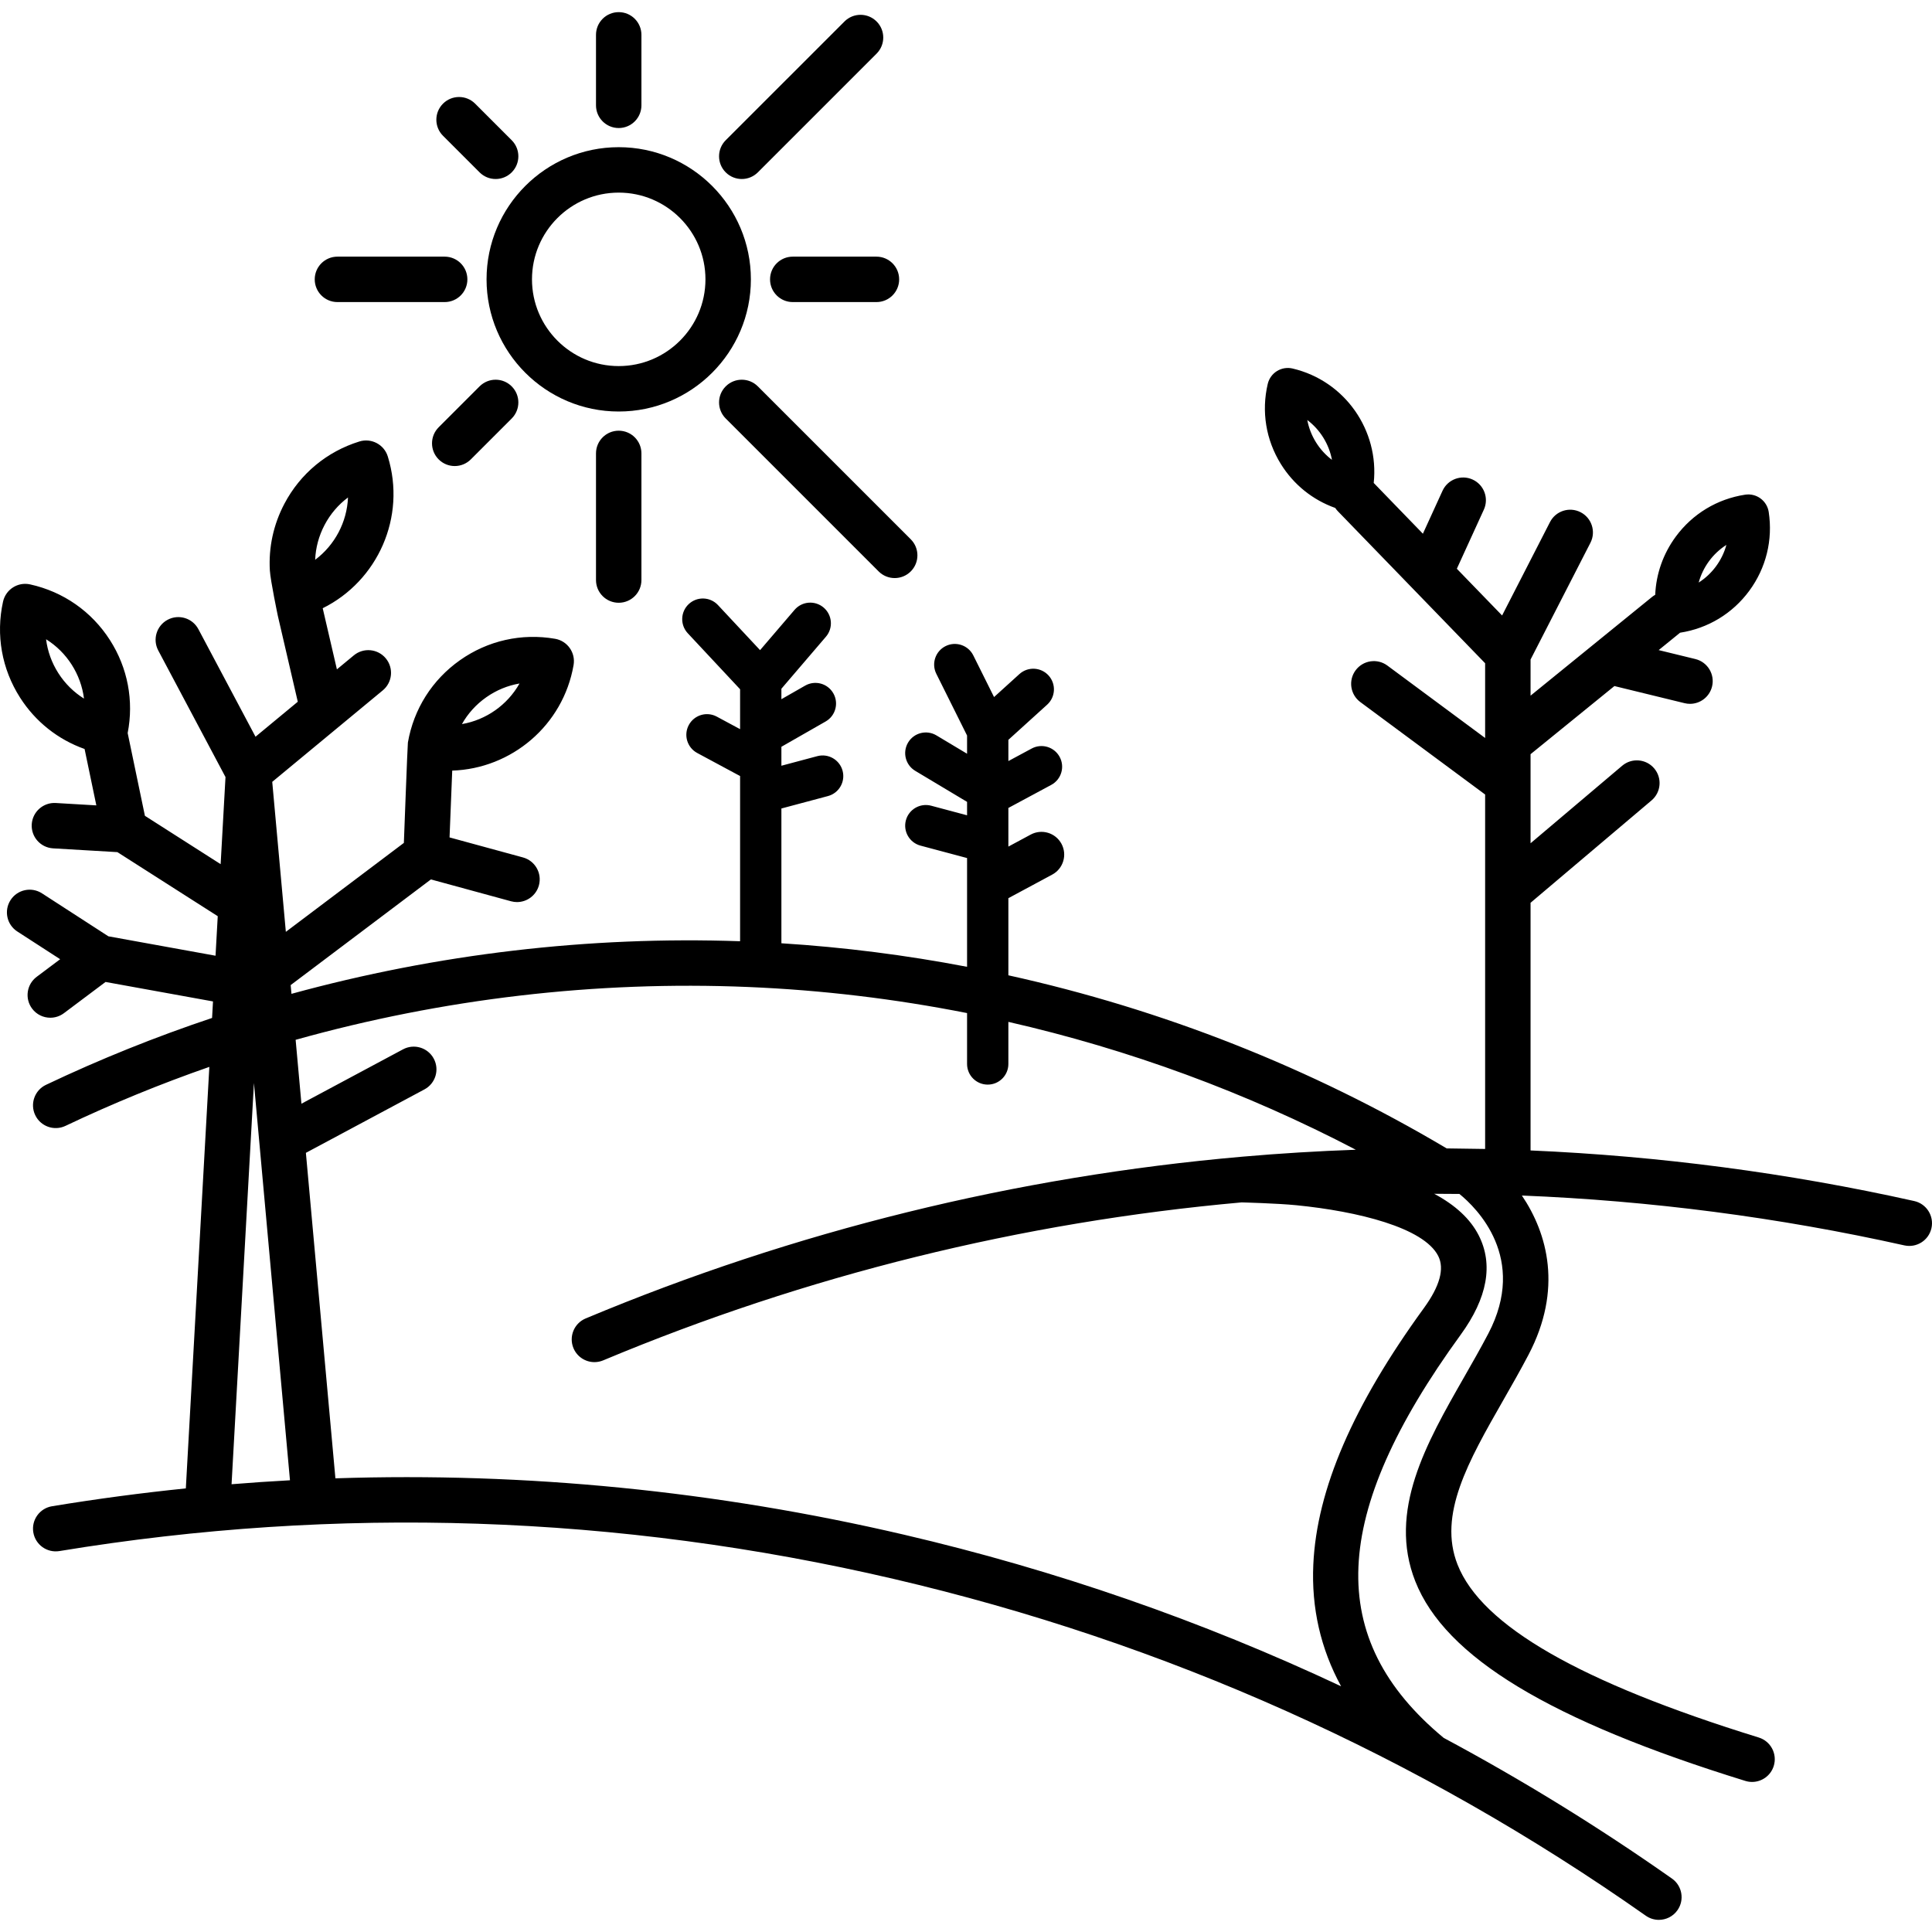 <?xml version="1.0" encoding="iso-8859-1"?>
<!-- Generator: Adobe Illustrator 18.0.0, SVG Export Plug-In . SVG Version: 6.00 Build 0)  -->
<!DOCTYPE svg PUBLIC "-//W3C//DTD SVG 1.1//EN" "http://www.w3.org/Graphics/SVG/1.1/DTD/svg11.dtd">
<svg version="1.1" id="Capa_1" xmlns="http://www.w3.org/2000/svg" xmlns:xlink="http://www.w3.org/1999/xlink" x="0px" y="0px"
	 viewBox="0 0 467.771 467.771" style="enable-background:new 0 0 467.771 467.771;" xml:space="preserve">
<g>
	<path d="M149.803,99.635c17.645,0,32-14.355,32-32s-14.355-32-32-32s-32,14.355-32,32S132.158,99.635,149.803,99.635z
		 M149.803,46.635c11.58,0,21,9.42,21,21s-9.42,21-21,21s-21-9.42-21-21S138.223,46.635,149.803,46.635z"/>
	<path d="M144.301,109.779v30.66c0,3.038,2.462,5.5,5.5,5.5s5.5-2.462,5.5-5.5v-30.66c0-3.038-2.462-5.5-5.5-5.5
		S144.301,106.741,144.301,109.779z"/>
	<path d="M149.801,30.999c3.038,0,5.5-2.462,5.5-5.5V8.439c0-3.038-2.462-5.5-5.5-5.5s-5.5,2.462-5.5,5.5v17.06
		C144.301,28.536,146.763,30.999,149.801,30.999z"/>
	<path d="M116.114,93.547l-9.903,9.903c-2.148,2.148-2.148,5.63,0,7.778c1.074,1.074,2.481,1.611,3.889,1.611
		s2.815-0.537,3.889-1.611l9.903-9.903c2.148-2.148,2.148-5.63,0-7.778C121.744,91.399,118.263,91.399,116.114,93.547z"/>
	<path d="M179.598,43.341c1.407,0,2.815-0.537,3.889-1.611l28.753-28.752c2.148-2.148,2.148-5.63,0-7.778s-5.63-2.148-7.778,0
		l-28.753,28.752c-2.148,2.148-2.148,5.63,0,7.778C176.783,42.804,178.191,43.341,179.598,43.341z"/>
	<path d="M81.701,73.138h25.96c3.038,0,5.5-2.462,5.5-5.5s-2.462-5.5-5.5-5.5h-25.96c-3.038,0-5.5,2.462-5.5,5.5
		S78.663,73.138,81.701,73.138z"/>
	<path d="M191.941,62.138c-3.038,0-5.5,2.462-5.5,5.5s2.462,5.5,5.5,5.5h20.26c3.038,0,5.5-2.462,5.5-5.5s-2.462-5.5-5.5-5.5
		H191.941z"/>
	<path d="M116.114,41.73c1.074,1.074,2.481,1.611,3.889,1.611s2.815-0.537,3.889-1.611c2.148-2.148,2.148-5.63,0-7.778l-8.854-8.854
		c-2.148-2.147-5.63-2.147-7.778,0c-2.148,2.148-2.148,5.63,0,7.778L116.114,41.73z"/>
	<path d="M175.709,93.547c-2.148,2.148-2.148,5.63,0,7.778l37.024,37.024c1.074,1.074,2.481,1.611,3.889,1.611
		s2.815-0.537,3.889-1.611c2.148-2.148,2.148-5.63,0-7.778l-37.024-37.024C181.339,91.399,177.858,91.399,175.709,93.547z"/>
	<path d="M463.467,290.793c-30.613-6.824-61.674-10.899-92.893-12.25v-59.963l29.292-24.785c2.319-1.962,2.608-5.433,0.646-7.751
		c-1.961-2.318-5.432-2.608-7.751-0.646l-22.186,18.773v-21.568l20.303-16.496l16.993,4.147c0.438,0.107,0.877,0.158,1.309,0.158
		c2.476,0,4.726-1.685,5.339-4.197c0.72-2.951-1.088-5.927-4.039-6.647l-8.885-2.168l5.181-4.21
		c6.757-1.042,12.708-4.646,16.761-10.155c4.063-5.522,5.732-12.297,4.7-19.075c-0.199-1.311-0.912-2.489-1.98-3.275
		c-1.067-0.786-2.404-1.114-3.715-0.916c-6.778,1.032-12.749,4.642-16.812,10.164c-3.062,4.161-4.762,9.033-4.974,14.082
		c-0.24,0.141-0.48,0.281-0.702,0.462l-29.479,23.952v-8.743l14.495-28.266c1.386-2.703,0.318-6.018-2.384-7.404
		c-2.702-1.386-6.018-0.318-7.404,2.384l-11.598,22.617l-10.959-11.313l6.539-14.307c1.263-2.763,0.047-6.026-2.716-7.289
		c-2.764-1.262-6.026-0.046-7.289,2.716l-4.752,10.397l-11.907-12.291c1.359-12.678-6.921-24.717-19.647-27.706
		c-2.688-0.631-5.379,1.036-6.011,3.724c-1.568,6.674-0.443,13.56,3.168,19.388c3.098,5,7.711,8.704,13.173,10.646
		c0.177,0.262,0.368,0.519,0.596,0.754l35.697,36.848v18.093l-23.667-17.531c-2.442-1.809-5.885-1.294-7.693,1.146
		c-1.808,2.441-1.295,5.885,1.146,7.693l30.214,22.381v85.816c-1.406-0.032-7.696-0.124-9.31-0.133
		c-32.898-19.538-68.825-33.674-106.121-41.91v-18.674l10.621-5.712c2.675-1.438,3.678-4.773,2.239-7.449
		c-1.439-2.675-4.774-3.679-7.449-2.239l-5.411,2.91v-9.355l10.384-5.584c2.432-1.308,3.343-4.34,2.035-6.771
		c-1.308-2.432-4.34-3.344-6.771-2.035l-5.647,3.037v-5.141l9.389-8.512c2.046-1.855,2.201-5.017,0.346-7.063
		c-1.855-2.045-5.016-2.2-7.063-0.346l-6.14,5.566l-5.026-10.091c-1.231-2.472-4.233-3.477-6.705-2.247
		c-2.472,1.231-3.478,4.233-2.247,6.705l7.445,14.947v4.408l-7.416-4.44c-2.371-1.418-5.44-0.648-6.858,1.722
		c-1.418,2.369-0.647,5.44,1.722,6.858l12.553,7.515v3.25l-8.695-2.321c-2.667-0.71-5.408,0.874-6.121,3.542
		c-0.712,2.668,0.874,5.408,3.542,6.121l11.274,3.01v26.331c-14.829-2.838-29.847-4.748-44.954-5.698v-32.632l11.274-3.01
		c2.668-0.712,4.253-3.453,3.542-6.121c-0.712-2.668-3.452-4.254-6.121-3.542l-8.695,2.321v-4.59l10.714-6.127
		c2.397-1.371,3.229-4.425,1.858-6.822c-1.37-2.397-4.424-3.23-6.822-1.858l-5.75,3.288v-2.533l10.783-12.596
		c1.796-2.098,1.551-5.254-0.547-7.05c-2.097-1.796-5.253-1.551-7.05,0.547l-8.349,9.753l-10.199-10.916
		c-1.885-2.018-5.049-2.125-7.067-0.24c-2.018,1.885-2.125,5.049-0.24,7.067l12.668,13.559v9.661l-5.647-3.037
		c-2.433-1.308-5.464-0.396-6.771,2.035c-1.308,2.432-0.397,5.464,2.035,6.771l10.383,5.584v39.997
		c-36.639-1.276-73.361,3.073-108.62,12.733l-0.192-2.117l33.952-25.585l19.397,5.29c0.485,0.132,0.971,0.195,1.451,0.195
		c2.418,0,4.636-1.608,5.303-4.054c0.799-2.931-0.929-5.954-3.859-6.753l-17.777-4.848l0.647-16.176
		c14.309-0.46,26.85-10.912,29.383-25.559c0.518-2.993-1.489-5.839-4.482-6.357c-8.117-1.403-16.291,0.437-23.022,5.183
		c-6.731,4.746-11.211,11.829-12.614,19.944c-0.09,0.52-0.974,24.295-0.974,24.295l-28.575,21.532L65.914,189.3l26.767-22.152
		c2.34-1.937,2.667-5.404,0.73-7.744c-1.938-2.34-5.404-2.666-7.744-0.73l-4.097,3.39l-3.437-14.802
		c13.32-6.595,20.293-22.1,15.759-36.744c-0.898-2.902-3.978-4.523-6.881-3.627c-7.867,2.436-14.315,7.791-18.155,15.076
		c-2.663,5.052-3.851,10.613-3.517,16.17c0.148,2.458,1.93,10.967,1.93,10.967l4.829,20.799l-10.233,8.469L48.031,152.33
		c-1.425-2.683-4.754-3.704-7.438-2.276c-2.682,1.425-3.702,4.755-2.276,7.438l16.28,30.645l-1.176,21.09l-18.335-11.705
		l-4.174-20.035c1.523-7.806,0.022-15.763-4.276-22.488c-4.435-6.94-11.307-11.737-19.35-13.508c-2.966-0.655-5.9,1.221-6.554,4.188
		c-1.771,8.043-0.304,16.294,4.13,23.234c3.731,5.838,9.191,10.152,15.617,12.431l2.845,13.654l-9.828-0.578
		c-3.02-0.173-5.635,2.136-5.813,5.168c-0.178,3.032,2.135,5.635,5.168,5.813l15.571,0.916l24.296,15.51l-0.534,9.57l-25.946-4.702
		l-16.076-10.402c-2.552-1.651-5.956-0.92-7.605,1.63s-0.92,5.955,1.63,7.605l10.378,6.715l-5.69,4.267
		c-2.43,1.822-2.923,5.27-1.1,7.7c1.081,1.441,2.732,2.201,4.404,2.201c1.148,0,2.306-0.358,3.295-1.101l10.081-7.56l26.013,4.714
		l-0.223,4c-13.71,4.585-27.148,9.988-40.215,16.196c-2.744,1.303-3.911,4.584-2.607,7.328s4.584,3.912,7.328,2.607
		c11.346-5.39,22.98-10.154,34.833-14.284l-5.692,102.056c-10.809,1.105-21.61,2.545-32.395,4.321
		c-2.998,0.494-5.027,3.323-4.533,6.32c0.494,2.998,3.325,5.026,6.32,4.533c67.313-11.085,135.267-8.818,201.973,6.74
		c65.712,15.326,126.987,42.763,182.122,81.549c0.962,0.677,2.066,1.002,3.16,1.002c1.729,0,3.433-0.814,4.503-2.336
		c1.748-2.484,1.15-5.915-1.334-7.663c-17.811-12.529-36.258-23.879-55.269-34.064c-28.839-23.912-27.567-54.039,4.111-97.596
		c6.498-8.935,7.963-17.045,4.355-24.104c-2.014-3.94-5.625-7.285-10.758-10.032c2.035-0.001,4.069,0.016,6.104,0.039
		c4.162,3.378,16.592,15.525,6.985,33.831c-1.859,3.543-3.903,7.119-5.879,10.577c-9.096,15.915-18.501,32.372-11.788,49.383
		c7.246,18.358,32.637,33.714,79.909,48.325c0.541,0.167,1.088,0.247,1.626,0.247c2.348,0,4.523-1.516,5.253-3.877
		c0.897-2.902-0.729-5.982-3.631-6.879c-43.229-13.361-67.083-27.052-72.925-41.854c-4.775-12.099,2.584-24.976,11.106-39.886
		c2.024-3.542,4.118-7.206,6.069-10.924c8.316-15.845,4.619-29.356-1.602-38.559c31.122,1.248,62.088,5.268,92.6,12.069
		c2.969,0.66,5.904-1.207,6.565-4.171C468.299,294.393,466.432,291.454,463.467,290.793z M417.99,131.928
		c-0.501,1.843-1.344,3.596-2.509,5.18c-1.166,1.584-2.588,2.911-4.198,3.937C412.306,137.289,414.709,134.024,417.99,131.928z
		 M318.609,107.071c-1.038-1.676-1.74-3.495-2.091-5.376c1.528,1.152,2.844,2.59,3.882,4.266s1.74,3.495,2.091,5.376
		C320.964,110.184,319.647,108.746,318.609,107.071z M117.71,168.837c2.451-1.729,5.2-2.858,8.072-3.349
		c-2.923,5.186-8.07,8.815-13.937,9.827C113.271,172.776,115.259,170.565,117.71,168.837z M78.588,127.096
		c1.398-2.653,3.335-4.909,5.67-6.65c-0.248,5.948-3.185,11.52-7.952,15.086C76.424,132.621,77.19,129.749,78.588,127.096z
		 M14.132,162.989c-1.615-2.527-2.618-5.325-2.978-8.216c5.048,3.156,8.439,8.463,9.183,14.37
		C17.865,167.602,15.747,165.516,14.132,162.989z M61.483,262.217l8.725,96.183c-4.715,0.254-9.429,0.578-14.143,0.959
		L61.483,262.217z M348.21,304.077c1.568,3.068,0.405,7.316-3.457,12.627c-17.185,23.629-25.943,43.938-26.777,62.087
		c-0.483,10.536,1.772,20.391,6.727,29.488c-33.736-15.856-69.111-28.141-105.849-36.71c-45.504-10.612-91.577-15.159-137.645-13.64
		l-7.148-78.805l28.708-15.364c2.678-1.433,3.688-4.766,2.254-7.444c-1.434-2.678-4.765-3.688-7.444-2.254l-24.597,13.164
		l-1.403-15.468c35.538-9.95,72.647-14.331,109.633-12.787c17.804,0.743,35.507,2.869,52.932,6.312v12.32c0,2.761,2.239,5,5,5
		s5-2.239,5-5v-10.189c29.216,6.665,57.539,17.068,84.118,30.957c-9.14,0.323-18.283,0.879-27.421,1.677
		c-54.905,4.794-108.415,17.974-159.042,39.173c-2.802,1.173-4.123,4.396-2.949,7.197c0.883,2.108,2.925,3.377,5.076,3.377
		c0.708,0,1.428-0.138,2.122-0.428c49.214-20.607,101.213-33.466,154.569-38.246c0.002,0,8.602,0.224,13.237,0.684
		C328.804,293.287,344.712,297.233,348.21,304.077z"/>
</g>
<g>
</g>
<g>
</g>
<g>
</g>
<g>
</g>
<g>
</g>
<g>
</g>
<g>
</g>
<g>
</g>
<g>
</g>
<g>
</g>
<g>
</g>
<g>
</g>
<g>
</g>
<g>
</g>
<g>
</g>
</svg>
